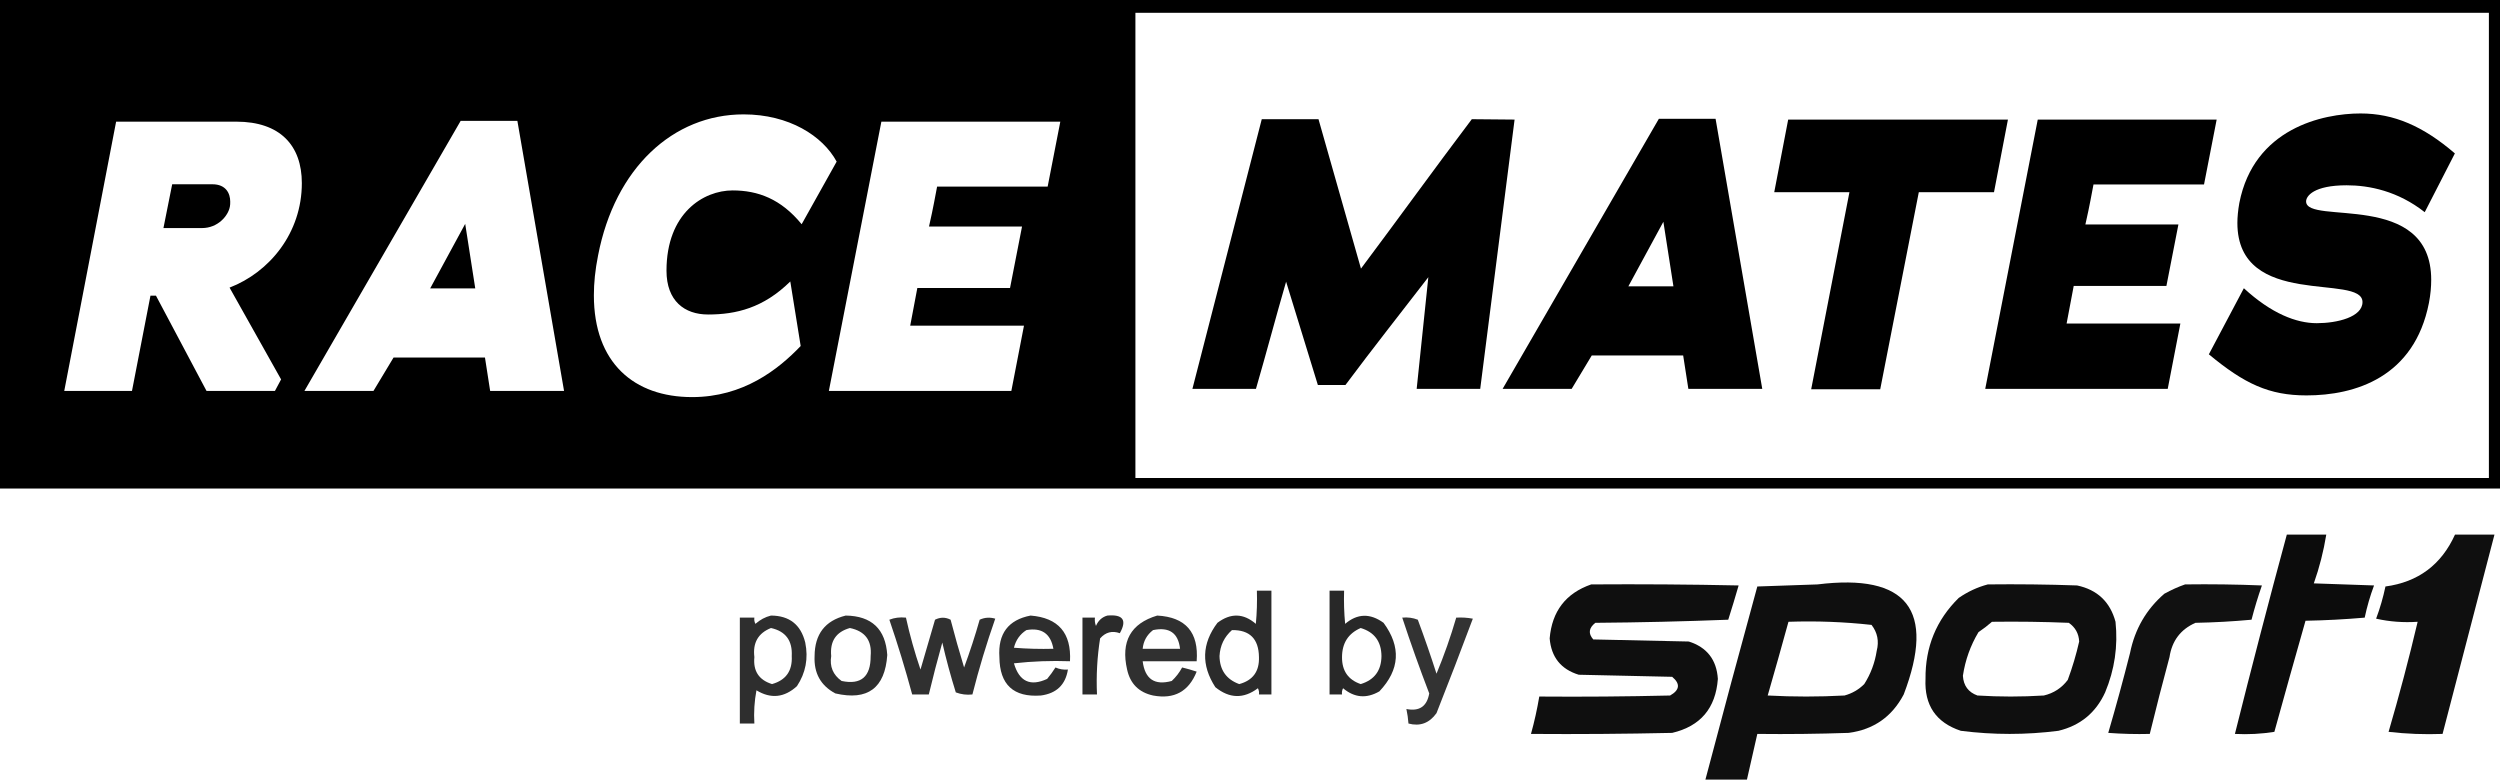 <?xml version="1.0" encoding="UTF-8"?><svg id="Layer_1" xmlns="http://www.w3.org/2000/svg" viewBox="0 0 1203.95 375.44"><defs><style>.cls-1,.cls-2,.cls-3,.cls-4,.cls-5,.cls-6,.cls-7,.cls-8,.cls-9{fill-rule:evenodd;}.cls-2{opacity:.81;}.cls-2,.cls-3,.cls-4,.cls-5,.cls-6,.cls-7,.cls-8,.cls-9{isolation:isolate;}.cls-3{opacity:.8;}.cls-4{opacity:.84;}.cls-5{opacity:.83;}.cls-6{opacity:.82;}.cls-7{opacity:.93;}.cls-8{opacity:.95;}.cls-9{opacity:.94;}</style></defs><path class="cls-8" d="M1101.29,257.44h19c-1.3,8.03-3.3,15.86-6,23.5,9.67.33,19.33.67,29,1-1.88,5.02-3.38,10.19-4.5,15.5-9.42.82-18.92,1.32-28.5,1.5-5.07,17.79-10.07,35.62-15,53.5-6.3,1-12.63,1.33-19,1,8.02-32.08,16.35-64.08,25-96Z"/><path class="cls-9" d="M1182.29,257.44h19c-8.33,32-16.67,64-25,96-8.69.33-17.36,0-26-1,5.14-17.56,9.81-35.22,14-53-6.85.46-13.51-.04-20-1.5,1.88-5.02,3.38-10.19,4.5-15.5,15.76-2.13,26.92-10.47,33.5-25Z"/><path class="cls-9" d="M766.29,281.44c23.67-.17,47.34,0,71,.5-1.59,5.5-3.25,11-5,16.5-21.33.83-42.66,1.33-64,1.5-3.18,2.48-3.52,5.15-1,8,15.33.33,30.67.67,46,1,8.72,2.76,13.39,8.76,14,18-1.04,14.12-8.37,22.78-22,26-22.66.5-45.33.67-68,.5,1.65-5.93,2.98-11.93,4-18,21,.17,42,0,63-.5,4.67-2.64,5.01-5.64,1-9-15-.33-30-.67-45-1-8.58-2.64-13.25-8.47-14-17.5,1.11-13.09,7.78-21.76,20-26Z"/><path class="cls-9" d="M841.29,375.44h-20c8.17-31.03,16.51-62.03,25-93,9.67-.33,19.33-.67,29-1,43.16-5.33,57,12.33,41.5,53-5.65,10.74-14.48,16.91-26.5,18.5-14.66.5-29.33.67-44,.5-1.67,7.34-3.34,14.67-5,22ZM861.29,299.44c13.43-.46,26.77.04,40,1.5,2.86,3.68,3.69,7.85,2.5,12.5-.9,5.78-2.9,11.12-6,16-2.67,2.66-5.84,4.5-9.5,5.5-12.33.67-24.67.67-37,0,3.41-11.82,6.75-23.65,10-35.5Z"/><path class="cls-9" d="M957.29,281.44c14.34-.17,28.67,0,43,.5,9.75,2.08,15.91,7.92,18.5,17.5,1.23,11.74-.43,23.07-5,34-4.49,9.83-11.99,15.99-22.5,18.5-15.67,2-31.33,2-47,0-11.94-3.96-17.61-12.29-17-25-.15-15.35,5.18-28.35,16-39,4.38-3.02,9.04-5.19,14-6.5ZM959.29,299.44c12.34-.17,24.67,0,37,.5,3.13,2.17,4.8,5.17,5,9-1.43,6.29-3.26,12.46-5.5,18.5-2.93,3.88-6.76,6.38-11.5,7.5-10.67.67-21.33.67-32,0-4.38-1.57-6.71-4.74-7-9.5,1.13-7.54,3.63-14.54,7.5-21,2.33-1.57,4.49-3.23,6.5-5Z"/><path class="cls-7" d="M1052.29,281.44c12.34-.17,24.67,0,37,.5-1.89,5.41-3.56,10.91-5,16.5-8.98.83-17.98,1.33-27,1.5-7.14,3.15-11.31,8.65-12.5,16.5-3.33,12.31-6.49,24.64-9.5,37-6.67.17-13.34,0-20-.5,3.73-12.74,7.23-25.57,10.5-38.5,2.32-11.49,7.82-20.99,16.5-28.5,3.32-1.83,6.65-3.33,10-4.5Z"/><path class="cls-5" d="M605.29,284.44h7v50h-6c.15-1.05-.02-2.05-.5-3-6.87,5.17-13.7,5.01-20.5-.5-6.89-10.62-6.56-20.96,1-31,6.37-4.81,12.54-4.64,18.5.5.5-5.32.67-10.66.5-16ZM593.29,303.44c8.55-.12,12.88,4.21,13,13,.23,6.9-2.94,11.23-9.5,13-6.22-2.27-9.39-6.77-9.5-13.5.28-5.06,2.28-9.22,6-12.5Z"/><path class="cls-4" d="M640.29,284.44h7c-.17,5.34,0,10.68.5,16,5.89-5.02,12.05-5.18,18.5-.5,8.53,11.58,7.86,22.58-2,33-6.21,3.6-12.04,3.1-17.5-1.5-.48.95-.65,1.95-.5,3h-6v-50ZM655.29,302.44c6.59,1.98,9.92,6.48,10,13.5-.07,6.99-3.4,11.49-10,13.5-6.05-2.07-9.05-6.4-9-13,.03-6.74,3.03-11.41,9-14Z"/><path class="cls-6" d="M371.29,296.44c8.88.05,14.38,4.38,16.5,13,1.55,7.62.22,14.62-4,21-6.09,5.55-12.59,6.21-19.5,2-.99,5.29-1.33,10.62-1,16h-7v-51h7c-.15,1.05.02,2.05.5,3,2.26-2,4.76-3.33,7.5-4ZM371.29,302.44c7.05,1.56,10.39,6.06,10,13.5.37,7.11-2.79,11.61-9.5,13.5-6.33-1.97-9.16-6.3-8.5-13-.85-6.86,1.82-11.53,8-14Z"/><path class="cls-6" d="M407.29,296.44c12.51.18,19.18,6.51,20,19-1.11,15.95-9.45,22.11-25,18.5-7.06-3.77-10.39-9.77-10-18,.06-10.54,5.06-17.04,15-19.5ZM409.29,302.44c7.35,1.52,10.68,6.02,10,13.5.04,9.98-4.62,13.98-14,12-4.14-2.95-5.81-6.95-5-12-.68-7.13,2.32-11.63,9-13.5Z"/><path class="cls-6" d="M496.29,296.44c13.38,1.06,19.71,8.39,19,22-9.02-.33-18.02,0-27,1,2.55,8.77,7.88,11.27,16,7.5,1.46-1.74,2.79-3.58,4-5.5,1.91.85,3.91,1.18,6,1-1.16,7.33-5.5,11.49-13,12.5-13.21.96-19.87-5.2-20-18.5-.74-11.25,4.26-17.92,15-20h0ZM494.29,303.44c7.36-1.3,11.7,1.7,13,9-6.34.17-12.67,0-19-.5.92-3.7,2.92-6.53,6-8.5Z"/><path class="cls-5" d="M533.29,296.44c7.53-.66,9.53,2.17,6,8.5-3.7-1.32-6.87-.49-9.5,2.5-1.41,8.92-1.91,17.92-1.5,27h-7v-37h6c-.16,1.37.01,2.71.5,4,1.11-2.61,2.94-4.28,5.5-5Z"/><path class="cls-2" d="M557.29,296.44c13.73.75,20.07,8.08,19,22h-26c1.08,8.59,5.74,11.76,14,9.5,2.03-1.9,3.7-4.06,5-6.5,2.35.56,4.69,1.23,7,2-3.82,9.58-10.82,13.41-21,11.5-6.83-1.5-11-5.67-12.5-12.5-3.09-13.51,1.74-22.18,14.5-26ZM555.29,303.44c7.79-1.63,12.12,1.37,13,9h-18c.36-3.72,2.03-6.72,5-9Z"/><path class="cls-2" d="M428.29,298.44c2.45-.97,5.11-1.31,8-1,1.86,8.46,4.2,16.79,7,25,2.33-7.99,4.67-15.99,7-24,2.53-1.28,5.03-1.28,7.5,0,2.01,7.72,4.18,15.39,6.5,23,2.79-7.55,5.29-15.21,7.5-23,2.4-1.1,4.9-1.27,7.5-.5-4.21,12-7.88,24.17-11,36.5-2.75.31-5.41-.02-8-1-2.47-7.91-4.64-15.91-6.5-24-2.33,8.31-4.49,16.64-6.5,25h-8c-3.3-12.21-6.96-24.21-11-36Z"/><path class="cls-3" d="M675.29,297.44c2.62-.27,5.12.07,7.5,1,3.2,8.6,6.2,17.27,9,26,3.67-8.85,6.84-17.85,9.5-27,2.69-.16,5.35,0,8,.5-5.68,15.21-11.52,30.37-17.5,45.5-3.44,4.81-7.94,6.48-13.5,5-.17-2.36-.51-4.69-1-7,6.24,1.25,9.91-1.25,11-7.5-4.64-12.09-8.97-24.26-13-36.5Z"/><polygon class="cls-1" points="207.17 138.88 228.87 138.88 224.03 107.8 207.17 138.88"/><path class="cls-1" d="M0,0v235.27h1203.95V0H0ZM135.37,182.72l-2.97,5.55h-32.94l-24.35-45.88h-2.65l-8.9,45.88H30.94L55.92,58.59h57.91c21.07,0,31.53,11.47,31.53,29.6,0,24.05-15.61,42.92-34.81,50.32l24.82,44.21ZM236.05,188.27l-2.5-16.09h-44.02l-9.68,16.09h-33.25L221.84,58.22h27.32l22.48,130.05h-35.59ZM340.94,151.46c13.58,0,26.69-3.15,39.65-15.91l5,31.08c-10.77,11.28-27.63,24.6-52.29,24.6-27.94,0-47.3-16.46-47.3-49.02,0-5.92.62-12.21,2.03-19.24,8.12-41.99,36.06-67.89,70.09-67.89,21.85,0,38.09,10.36,44.8,22.75l-16.86,30.15c-9.99-12.21-21.07-16.28-33.25-16.28-14.05,0-31.84,10.92-31.84,38.66,0,14.61,8.74,21.09,19.98,21.09h-.01ZM504.52,89.85h-53.23c-2.34,12.58-2.97,14.98-3.9,19.24h44.8l-5.78,29.6h-44.64l-3.43,18.13h54.79l-6.09,31.45h-87.88l25.29-129.68h86.17l-6.09,31.26h-.01ZM1198.6,230.19h-651.81V6.18h651.81v224.01h0Z"/><path class="cls-1" d="M102.28,88.74h-19.36l-4.21,21.09h18.58c7.65,0,12.64-5.92,13.42-10.36.16-.74.16-1.48.16-2.4,0-3.89-2.03-8.33-8.59-8.33Z"/><path d="M687.89,133.44c-13.27,17.21-27,34.59-39.96,51.98h-13.27l-15.3-49.76c-5,17.2-9.52,34.41-14.52,51.61h-30.6l33.4-129.87h27.32l20.45,71.96c18.42-24.6,34.81-47.36,53.38-71.96l20.6.19-16.55,129.68h-30.6l5.62-53.83h.03Z"/><path d="M810.58,171.18h-44.02l-9.68,16.09h-33.25l75.24-130.05h27.32l22.48,130.05h-35.59l-2.5-16.09h0ZM784.19,137.88h21.7l-4.84-31.08-16.86,31.08Z"/><path d="M905.48,187.46h-33.25l18.42-94.9h-36.21l6.71-34.96h105.83l-6.71,34.96h-36.21l-18.58,94.9h0Z"/><path d="M981.33,57.59h86.17l-6.09,31.26h-53.23c-2.34,12.58-2.97,14.98-3.9,19.24h44.8l-5.78,29.6h-44.64l-3.43,18.13h54.79l-6.09,31.45h-87.88l25.29-129.68h-.01Z"/><path d="M1110.73,190.42c-17.95,0-29.82-5.55-46.99-19.79l16.86-31.82c13.27,12.21,25.29,16.83,35.12,16.83s22.01-2.96,22.01-10.17c0-14.06-60.25,3.7-60.25-38.11,0-2.77.31-6.1.94-9.62,7.02-35.89,40.12-43.1,58.38-43.1,16.08,0,30.13,6.1,45.42,19.24l-14.52,28.3c-12.96-10.18-26.69-12.95-37.62-12.95-15.77,0-19.51,5.18-19.51,7.77,0,11.65,60.25-5.73,60.25,37.74,0,3.33-.31,7.03-1.09,11.1-7.02,35.89-35.59,44.58-59,44.58Z"/></svg>